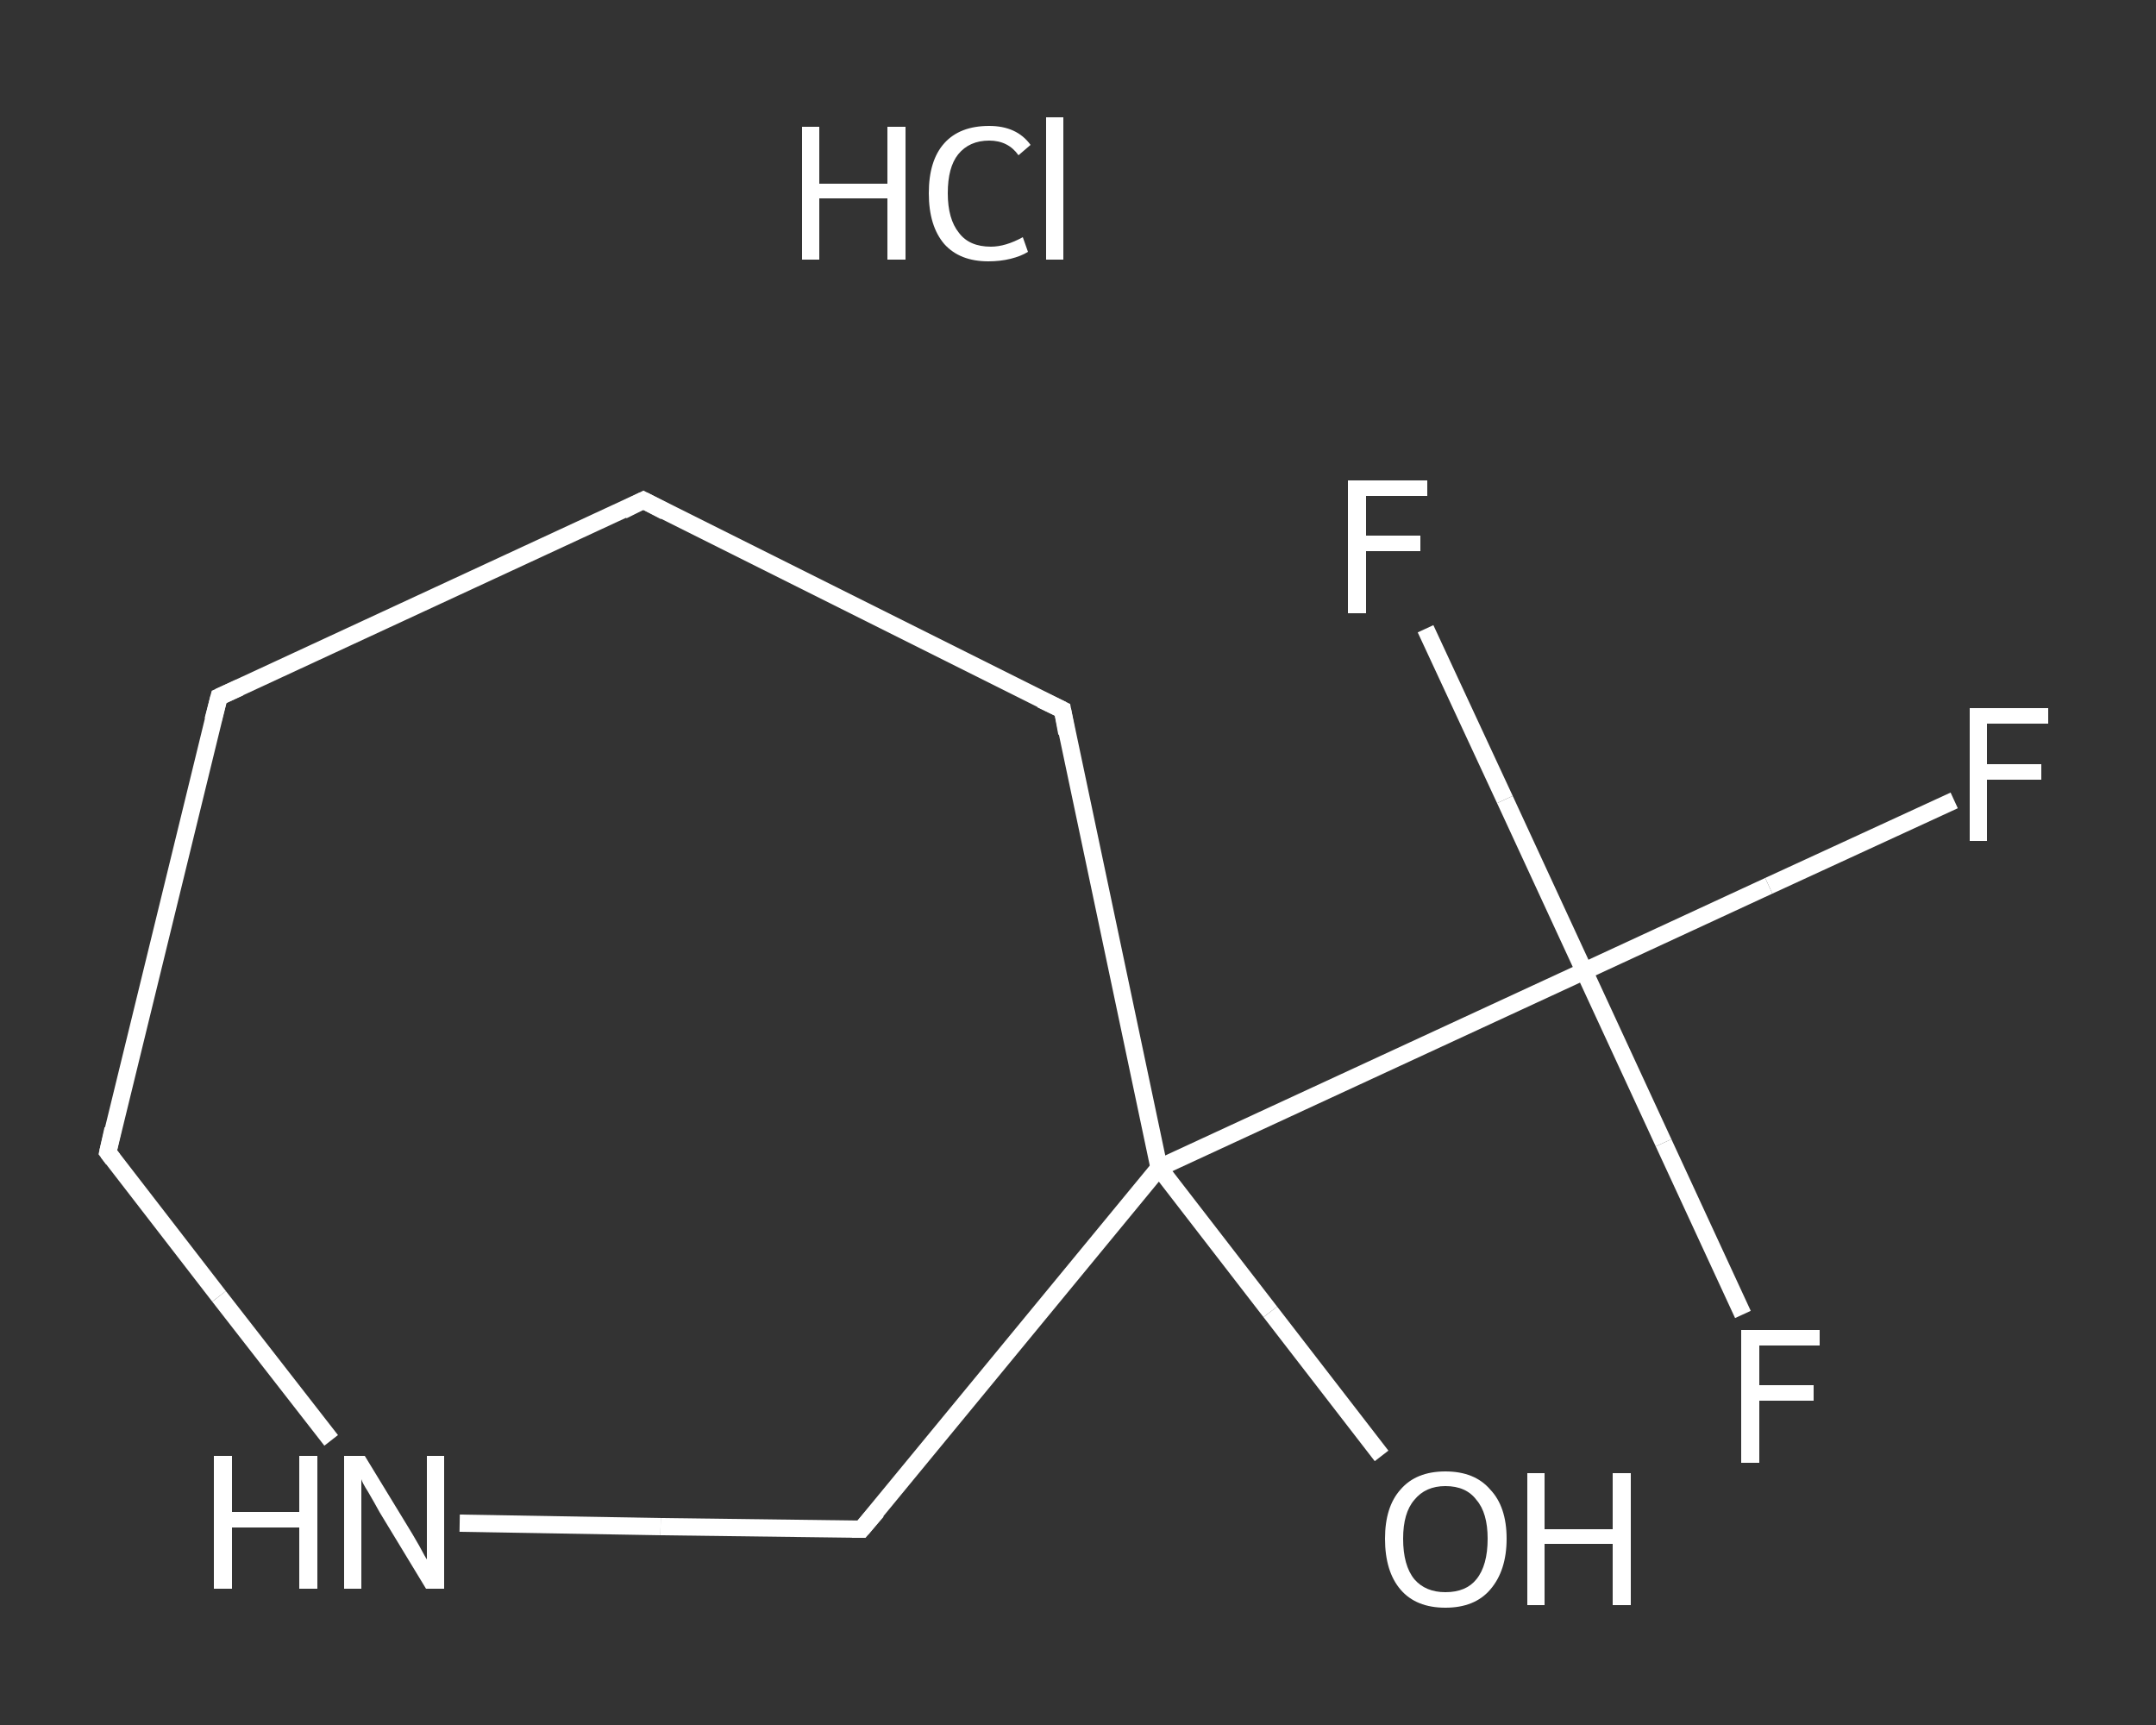 <?xml version='1.0' encoding='iso-8859-1'?>
<svg version='1.1' baseProfile='full'
              xmlns='http://www.w3.org/2000/svg'
                      xmlns:rdkit='http://www.rdkit.org/xml'
                      xmlns:xlink='http://www.w3.org/1999/xlink'
                  xml:space='preserve'
width='250px' height='200px' viewBox='0 0 250 200'>
<rect x="0" y="0" width="250" height="200" fill="#333333" stroke="none"/>
<!-- END OF HEADER -->
<rect style='opacity:1.0;fill:transparent;stroke:none' width='250.0' height='200.0' x='0.0' y='0.0'> </rect>
<path class='bond-0 atom-1 atom-2' d='M 160.2,168.8 L 147.3,152.1' style='fill:none;fill-rule:evenodd;stroke:#FFFFFF;stroke-width:2.0px;stroke-linecap:butt;stroke-linejoin:miter;stroke-opacity:1' />
<path class='bond-0 atom-1 atom-2' d='M 147.3,152.1 L 134.4,135.4' style='fill:none;fill-rule:evenodd;stroke:#FFFFFF;stroke-width:2.0px;stroke-linecap:butt;stroke-linejoin:miter;stroke-opacity:1' />
<path class='bond-1 atom-2 atom-3' d='M 134.4,135.4 L 183.7,112.6' style='fill:none;fill-rule:evenodd;stroke:#FFFFFF;stroke-width:2.0px;stroke-linecap:butt;stroke-linejoin:miter;stroke-opacity:1' />
<path class='bond-2 atom-3 atom-4' d='M 183.7,112.6 L 205.1,102.7' style='fill:none;fill-rule:evenodd;stroke:#FFFFFF;stroke-width:2.0px;stroke-linecap:butt;stroke-linejoin:miter;stroke-opacity:1' />
<path class='bond-2 atom-3 atom-4' d='M 205.1,102.7 L 226.6,92.8' style='fill:none;fill-rule:evenodd;stroke:#FFFFFF;stroke-width:2.0px;stroke-linecap:butt;stroke-linejoin:miter;stroke-opacity:1' />
<path class='bond-3 atom-3 atom-5' d='M 183.7,112.6 L 192.9,132.5' style='fill:none;fill-rule:evenodd;stroke:#FFFFFF;stroke-width:2.0px;stroke-linecap:butt;stroke-linejoin:miter;stroke-opacity:1' />
<path class='bond-3 atom-3 atom-5' d='M 192.9,132.5 L 202.1,152.4' style='fill:none;fill-rule:evenodd;stroke:#FFFFFF;stroke-width:2.0px;stroke-linecap:butt;stroke-linejoin:miter;stroke-opacity:1' />
<path class='bond-4 atom-3 atom-6' d='M 183.7,112.6 L 174.5,92.7' style='fill:none;fill-rule:evenodd;stroke:#FFFFFF;stroke-width:2.0px;stroke-linecap:butt;stroke-linejoin:miter;stroke-opacity:1' />
<path class='bond-4 atom-3 atom-6' d='M 174.5,92.7 L 165.3,72.9' style='fill:none;fill-rule:evenodd;stroke:#FFFFFF;stroke-width:2.0px;stroke-linecap:butt;stroke-linejoin:miter;stroke-opacity:1' />
<path class='bond-5 atom-2 atom-7' d='M 134.4,135.4 L 123.2,82.3' style='fill:none;fill-rule:evenodd;stroke:#FFFFFF;stroke-width:2.0px;stroke-linecap:butt;stroke-linejoin:miter;stroke-opacity:1' />
<path class='bond-6 atom-7 atom-8' d='M 123.2,82.3 L 74.6,58.0' style='fill:none;fill-rule:evenodd;stroke:#FFFFFF;stroke-width:2.0px;stroke-linecap:butt;stroke-linejoin:miter;stroke-opacity:1' />
<path class='bond-7 atom-8 atom-9' d='M 74.6,58.0 L 25.4,80.8' style='fill:none;fill-rule:evenodd;stroke:#FFFFFF;stroke-width:2.0px;stroke-linecap:butt;stroke-linejoin:miter;stroke-opacity:1' />
<path class='bond-8 atom-9 atom-10' d='M 25.4,80.8 L 12.5,133.6' style='fill:none;fill-rule:evenodd;stroke:#FFFFFF;stroke-width:2.0px;stroke-linecap:butt;stroke-linejoin:miter;stroke-opacity:1' />
<path class='bond-9 atom-10 atom-11' d='M 12.5,133.6 L 25.4,150.3' style='fill:none;fill-rule:evenodd;stroke:#FFFFFF;stroke-width:2.0px;stroke-linecap:butt;stroke-linejoin:miter;stroke-opacity:1' />
<path class='bond-9 atom-10 atom-11' d='M 25.4,150.3 L 38.4,167.0' style='fill:none;fill-rule:evenodd;stroke:#FFFFFF;stroke-width:2.0px;stroke-linecap:butt;stroke-linejoin:miter;stroke-opacity:1' />
<path class='bond-10 atom-11 atom-12' d='M 53.3,176.6 L 76.6,177.0' style='fill:none;fill-rule:evenodd;stroke:#FFFFFF;stroke-width:2.0px;stroke-linecap:butt;stroke-linejoin:miter;stroke-opacity:1' />
<path class='bond-10 atom-11 atom-12' d='M 76.6,177.0 L 99.9,177.3' style='fill:none;fill-rule:evenodd;stroke:#FFFFFF;stroke-width:2.0px;stroke-linecap:butt;stroke-linejoin:miter;stroke-opacity:1' />
<path class='bond-11 atom-12 atom-2' d='M 99.9,177.3 L 134.4,135.4' style='fill:none;fill-rule:evenodd;stroke:#FFFFFF;stroke-width:2.0px;stroke-linecap:butt;stroke-linejoin:miter;stroke-opacity:1' />
<path d='M 123.7,85.0 L 123.2,82.3 L 120.7,81.1' style='fill:none;stroke:#FFFFFF;stroke-width:2.0px;stroke-linecap:butt;stroke-linejoin:miter;stroke-opacity:1;' />
<path d='M 77.1,59.3 L 74.6,58.0 L 72.2,59.2' style='fill:none;stroke:#FFFFFF;stroke-width:2.0px;stroke-linecap:butt;stroke-linejoin:miter;stroke-opacity:1;' />
<path d='M 27.8,79.7 L 25.4,80.8 L 24.7,83.5' style='fill:none;stroke:#FFFFFF;stroke-width:2.0px;stroke-linecap:butt;stroke-linejoin:miter;stroke-opacity:1;' />
<path d='M 13.1,130.9 L 12.5,133.6 L 13.1,134.4' style='fill:none;stroke:#FFFFFF;stroke-width:2.0px;stroke-linecap:butt;stroke-linejoin:miter;stroke-opacity:1;' />
<path d='M 98.8,177.3 L 99.9,177.3 L 101.7,175.2' style='fill:none;stroke:#FFFFFF;stroke-width:2.0px;stroke-linecap:butt;stroke-linejoin:miter;stroke-opacity:1;' />
<path class='atom-0' d='M 93.0 14.7
L 95.0 14.7
L 95.0 21.3
L 102.9 21.3
L 102.9 14.7
L 105.0 14.7
L 105.0 30.1
L 102.9 30.1
L 102.9 23.0
L 95.0 23.0
L 95.0 30.1
L 93.0 30.1
L 93.0 14.7
' fill='#FFFFFF'/>
<path class='atom-0' d='M 107.7 22.4
Q 107.7 18.6, 109.5 16.6
Q 111.3 14.6, 114.7 14.6
Q 117.9 14.6, 119.5 16.8
L 118.1 18.0
Q 116.9 16.3, 114.7 16.3
Q 112.4 16.3, 111.1 17.9
Q 109.9 19.4, 109.9 22.4
Q 109.9 25.4, 111.2 27.0
Q 112.4 28.6, 114.9 28.6
Q 116.6 28.6, 118.6 27.5
L 119.2 29.2
Q 118.4 29.7, 117.2 30.0
Q 116.0 30.3, 114.6 30.3
Q 111.3 30.3, 109.5 28.3
Q 107.7 26.2, 107.7 22.4
' fill='#FFFFFF'/>
<path class='atom-0' d='M 121.3 13.6
L 123.3 13.6
L 123.3 30.1
L 121.3 30.1
L 121.3 13.6
' fill='#FFFFFF'/>
<path class='atom-1' d='M 160.6 178.4
Q 160.6 174.7, 162.4 172.7
Q 164.2 170.6, 167.6 170.6
Q 171.0 170.6, 172.8 172.7
Q 174.7 174.7, 174.7 178.4
Q 174.7 182.1, 172.8 184.3
Q 171.0 186.4, 167.6 186.4
Q 164.2 186.4, 162.4 184.3
Q 160.6 182.2, 160.6 178.4
M 167.6 184.6
Q 170.0 184.6, 171.2 183.1
Q 172.5 181.5, 172.5 178.4
Q 172.5 175.4, 171.2 173.9
Q 170.0 172.3, 167.6 172.3
Q 165.3 172.3, 164.0 173.9
Q 162.7 175.4, 162.7 178.4
Q 162.7 181.5, 164.0 183.1
Q 165.3 184.6, 167.6 184.6
' fill='#FFFFFF'/>
<path class='atom-1' d='M 177.1 170.8
L 179.1 170.8
L 179.1 177.3
L 187.0 177.3
L 187.0 170.8
L 189.1 170.8
L 189.1 186.1
L 187.0 186.1
L 187.0 179.0
L 179.1 179.0
L 179.1 186.1
L 177.1 186.1
L 177.1 170.8
' fill='#FFFFFF'/>
<path class='atom-4' d='M 228.4 82.1
L 237.5 82.1
L 237.5 83.9
L 230.4 83.9
L 230.4 88.6
L 236.7 88.6
L 236.7 90.4
L 230.4 90.4
L 230.4 97.5
L 228.4 97.5
L 228.4 82.1
' fill='#FFFFFF'/>
<path class='atom-5' d='M 201.9 154.2
L 211.0 154.2
L 211.0 156.0
L 204.0 156.0
L 204.0 160.6
L 210.3 160.6
L 210.3 162.4
L 204.0 162.4
L 204.0 169.6
L 201.9 169.6
L 201.9 154.2
' fill='#FFFFFF'/>
<path class='atom-6' d='M 156.3 55.7
L 165.5 55.7
L 165.5 57.5
L 158.4 57.5
L 158.4 62.1
L 164.7 62.1
L 164.7 63.9
L 158.4 63.9
L 158.4 71.1
L 156.3 71.1
L 156.3 55.7
' fill='#FFFFFF'/>
<path class='atom-11' d='M 24.8 168.8
L 26.9 168.8
L 26.9 175.3
L 34.7 175.3
L 34.7 168.8
L 36.8 168.8
L 36.8 184.2
L 34.7 184.2
L 34.7 177.1
L 26.9 177.1
L 26.9 184.2
L 24.8 184.2
L 24.8 168.8
' fill='#FFFFFF'/>
<path class='atom-11' d='M 42.3 168.8
L 47.3 177.0
Q 47.8 177.8, 48.6 179.2
Q 49.4 180.7, 49.5 180.8
L 49.5 168.8
L 51.5 168.8
L 51.5 184.2
L 49.4 184.2
L 44.0 175.3
Q 43.4 174.2, 42.7 173.0
Q 42.0 171.9, 41.9 171.5
L 41.9 184.2
L 39.9 184.2
L 39.9 168.8
L 42.3 168.8
' fill='#FFFFFF'/>
</svg>

